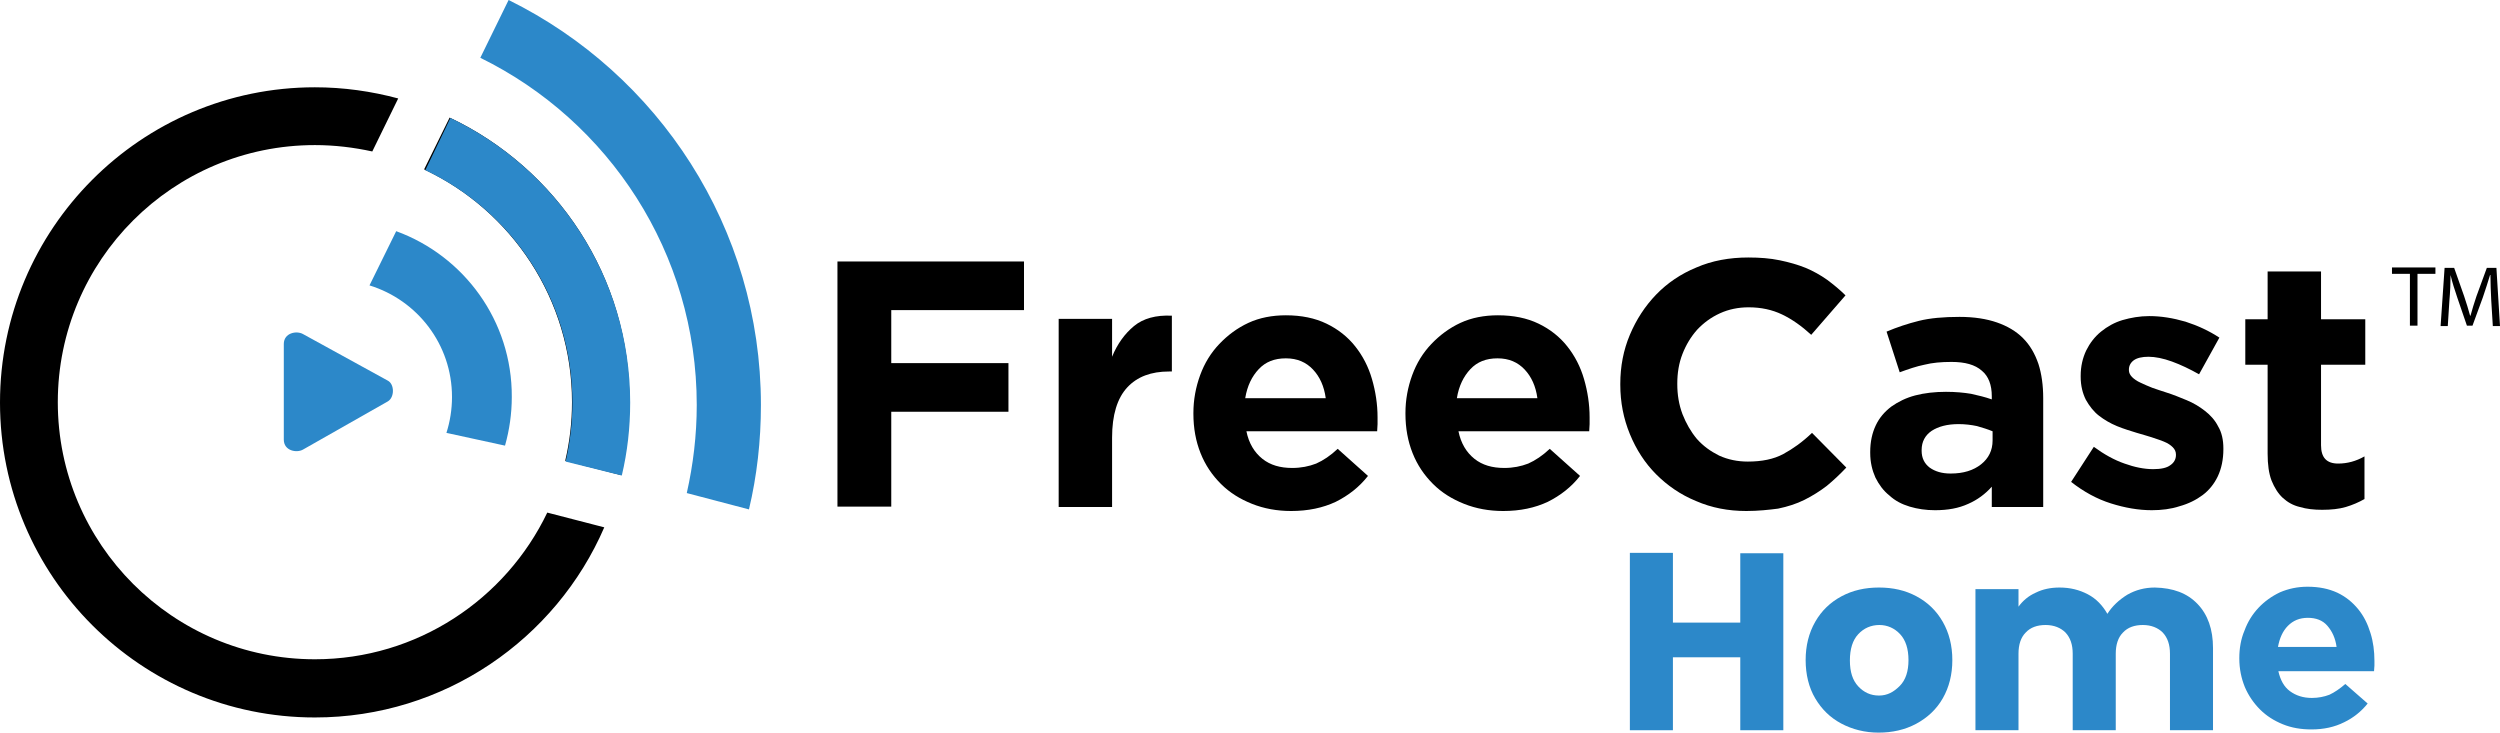 <?xml version="1.0" encoding="UTF-8"?><svg id="Layer_1" xmlns="http://www.w3.org/2000/svg" viewBox="0 0 627.2 183.8"><defs><style>.cls-1,.cls-2{fill:#2c88c9;}.cls-2,.cls-3{fill-rule:evenodd;}</style></defs><path class="cls-3" d="m79,21.9c7.2,0,14.2,1,20.9,2.8l-6.5,13.3c-4.6-1-9.4-1.6-14.4-1.6-35.6,0-64.5,28.9-64.5,64.5s28.9,64.5,64.5,64.5c25.7,0,47.9-15.1,58.3-36.8l14.3,3.7c-12.1,28-40.1,47.7-72.6,47.7C35.4,180,0,144.6,0,101S35.4,21.9,79,21.9h0Zm33.8,7.6l-6.4,13c21.9,10.3,37.1,32.6,37.1,58.4,0,5.1-.6,10-1.7,14.7l14,3.6c1.4-5.9,2.1-12,2.1-18.4.2-31.4-18.3-58.6-45.1-71.3Z"/><path class="cls-2" d="m113,29.6c26.7,12.7,45.1,39.9,45.1,71.4,0,6.3-.7,12.4-2.1,18.3l-14.1-3.5c1.1-4.7,1.7-9.7,1.7-14.8,0-25.8-15.1-48-36.9-58.3l6.3-13.1h0ZM127.6,0l-7.1,14.5c32.2,15.8,54.3,48.9,54.3,87.1,0,7.6-.9,15-2.5,22.1l15.6,4.1c2-8.4,3-17.2,3-26.2,0-44.5-25.8-83.1-63.3-101.6h0Zm-28.2,58l-6.7,13.6c12,3.7,20.7,14.8,20.7,28,0,3.1-.5,6.2-1.4,9l14.7,3.2c1.1-3.9,1.7-8,1.7-12.2.1-19.1-12-35.4-29-41.6Z"/><path class="cls-2" d="m76,83.8l21.3,11.7c1.7.9,1.7,4.2,0,5.2l-21.3,12.1c-1.6.9-4.8.3-4.8-2.5v-24c0-2.8,3.2-3.4,4.8-2.5Z"/><polygon class="cls-3" points="210.1 65.6 256.9 65.6 256.9 77.8 223.6 77.8 223.6 91.1 253 91.1 253 103.3 223.6 103.3 223.6 127.1 210.1 127.1 210.1 65.6"/><path class="cls-3" d="m265.6,80h13.4v9.5c1.3-3.2,3.2-5.8,5.5-7.7,2.3-1.9,5.5-2.8,9.5-2.6v14h-.7c-4.5,0-8,1.3-10.5,4s-3.8,6.9-3.8,12.6v17.4h-13.4v-47.2h0Z"/><path class="cls-3" d="m332.6,99.9c-.4-3-1.5-5.4-3.2-7.2-1.7-1.8-3.9-2.8-6.8-2.8s-5.1.9-6.8,2.7c-1.7,1.8-2.9,4.2-3.4,7.3h20.2Zm-8.7,28.3c-3.5,0-6.8-.6-9.8-1.8-3-1.2-5.6-2.8-7.8-5s-3.9-4.7-5.1-7.7-1.8-6.3-1.8-9.9v-.2c0-3.3.6-6.5,1.7-9.5s2.7-5.6,4.8-7.8c2.1-2.2,4.5-4,7.3-5.3s6-1.9,9.4-1.9c3.9,0,7.3.7,10.2,2.1,2.9,1.4,5.3,3.3,7.2,5.7,1.9,2.4,3.3,5.1,4.2,8.2.9,3.1,1.4,6.3,1.4,9.6v1.7c0,.6-.1,1.2-.1,1.8h-32.8c.6,3,2,5.3,4,6.9s4.5,2.3,7.5,2.3c2.2,0,4.2-.4,6-1.1,1.8-.8,3.6-2,5.4-3.7l7.6,6.8c-2.2,2.8-4.9,4.9-8.1,6.5-3.2,1.5-6.9,2.3-11.2,2.3Z"/><path class="cls-3" d="m385.7,99.9c-.4-3-1.5-5.4-3.2-7.2-1.7-1.8-3.9-2.8-6.8-2.8s-5.1.9-6.8,2.7c-1.7,1.8-2.9,4.2-3.4,7.3h20.2Zm-8.6,28.3c-3.5,0-6.8-.6-9.8-1.8-3-1.2-5.6-2.8-7.8-5s-3.9-4.7-5.1-7.7-1.8-6.3-1.8-9.9v-.2c0-3.3.6-6.5,1.7-9.5s2.7-5.6,4.8-7.8c2.1-2.2,4.5-4,7.3-5.3s6-1.9,9.4-1.9c3.9,0,7.3.7,10.2,2.1,2.9,1.4,5.3,3.3,7.2,5.7,1.9,2.4,3.3,5.1,4.2,8.2.9,3.1,1.4,6.3,1.4,9.6v1.7c0,.6-.1,1.2-.1,1.8h-32.8c.6,3,2,5.3,4,6.9s4.5,2.3,7.5,2.3c2.2,0,4.2-.4,6-1.1,1.8-.8,3.6-2,5.4-3.7l7.6,6.8c-2.2,2.8-4.9,4.9-8.1,6.5-3.2,1.5-6.9,2.3-11.2,2.3Z"/><path class="cls-3" d="m438.1,128.2c-4.5,0-8.7-.8-12.6-2.5-3.9-1.6-7.2-3.9-10-6.7-2.8-2.8-5-6.2-6.6-10.1s-2.4-8-2.4-12.4v-.2c0-4.4.8-8.5,2.4-12.3s3.8-7.2,6.6-10.1c2.8-2.9,6.2-5.2,10.1-6.8,3.9-1.7,8.3-2.5,13-2.5,2.9,0,5.5.2,7.9.7s4.5,1.1,6.5,1.9c1.9.8,3.7,1.8,5.4,3,1.6,1.2,3.2,2.5,4.6,3.9l-8.6,9.9c-2.4-2.2-4.8-3.9-7.3-5.1s-5.3-1.8-8.4-1.8c-2.6,0-5,.5-7.2,1.5s-4.1,2.4-5.7,4.1c-1.6,1.8-2.8,3.8-3.7,6.1-.9,2.3-1.3,4.8-1.3,7.4v.2c0,2.6.4,5.1,1.3,7.5.9,2.3,2.1,4.4,3.6,6.2,1.6,1.8,3.4,3.1,5.6,4.2,2.2,1,4.6,1.5,7.2,1.5,3.5,0,6.5-.6,8.9-1.9s4.8-3,7.2-5.3l8.6,8.7c-1.6,1.7-3.2,3.2-4.9,4.6-1.7,1.3-3.6,2.5-5.6,3.5s-4.2,1.7-6.6,2.2c-2.3.3-5,.6-8,.6Z"/><path class="cls-3" d="m489.4,118.8c3.2,0,5.7-.8,7.6-2.3,1.9-1.5,2.9-3.5,2.9-6v-2.3c-1.2-.5-2.5-.9-3.9-1.3-1.4-.3-3-.5-4.6-.5-2.9,0-5.1.6-6.8,1.7-1.6,1.1-2.5,2.7-2.5,4.8v.2c0,1.8.7,3.2,2,4.2,1.4,1,3.1,1.5,5.3,1.5h0Zm-4,9.2c-2.2,0-4.3-.3-6.3-.9s-3.7-1.5-5.1-2.8c-1.5-1.2-2.6-2.7-3.5-4.5-.8-1.8-1.3-3.8-1.3-6.2v-.2c0-2.6.5-4.8,1.4-6.7.9-1.9,2.2-3.4,3.9-4.7,1.7-1.2,3.7-2.2,6-2.8,2.3-.6,4.9-.9,7.7-.9,2.4,0,4.5.2,6.3.5,1.8.4,3.5.8,5.2,1.4v-.8c0-2.8-.8-5-2.5-6.4-1.7-1.5-4.2-2.2-7.6-2.2-2.6,0-4.8.2-6.8.7-2,.4-4,1.1-6.2,1.9l-3.3-10.2c2.6-1.1,5.3-2,8.1-2.7s6.2-1,10.2-1c3.7,0,6.8.5,9.4,1.4,2.6.9,4.8,2.2,6.5,3.9,1.8,1.8,3,3.9,3.9,6.5.8,2.5,1.2,5.4,1.2,8.6v27.3h-12.9v-5.1c-1.6,1.8-3.6,3.3-5.9,4.3-2.4,1.1-5.1,1.6-8.4,1.6Z"/><path class="cls-3" d="m539.8,128c-3.3,0-6.7-.6-10.2-1.7s-6.8-2.9-10-5.4l5.7-8.8c2.6,1.9,5.1,3.3,7.7,4.2,2.5.9,4.9,1.4,7.2,1.4,1.9,0,3.4-.3,4.3-1,.9-.6,1.4-1.5,1.4-2.5v-.2c0-.7-.3-1.3-.8-1.8s-1.2-1-2.2-1.4c-.9-.4-2-.7-3.1-1.1-1.2-.4-2.4-.7-3.7-1.1-1.6-.5-3.3-1-5-1.7s-3.2-1.6-4.5-2.6-2.4-2.4-3.3-4c-.8-1.6-1.3-3.5-1.3-5.8v-.2c0-2.4.5-4.5,1.4-6.4.9-1.8,2.1-3.4,3.7-4.7,1.6-1.3,3.4-2.3,5.4-2.9,2.1-.6,4.3-1,6.7-1,3,0,6,.5,9.1,1.4,3.1,1,5.9,2.3,8.5,4l-5.1,9.2c-2.3-1.3-4.6-2.4-6.8-3.2-2.2-.8-4.2-1.2-5.9-1.2-1.6,0-2.9.3-3.7.9s-1.2,1.4-1.2,2.3v.2c0,.6.3,1.2.8,1.7s1.2,1,2.1,1.4c.9.4,1.9.9,3,1.3s2.4.8,3.6,1.2c1.6.5,3.3,1.2,5,1.9,1.7.7,3.2,1.6,4.6,2.7,1.3,1,2.5,2.3,3.3,3.9.9,1.5,1.3,3.4,1.3,5.5v.2c0,2.6-.5,4.9-1.4,6.8s-2.2,3.5-3.8,4.7-3.6,2.2-5.8,2.8c-2.1.7-4.5,1-7,1Z"/><path class="cls-3" d="m582.6,127.9c-2.1,0-3.9-.2-5.6-.7-1.7-.4-3.1-1.2-4.3-2.3-1.2-1.1-2.1-2.6-2.8-4.3-.7-1.8-1-4.1-1-6.8v-22.3h-5.6v-11.4h5.6v-12h13.4v12h11.1v11.4h-11.1v20.2c0,3.1,1.4,4.6,4.3,4.6,2.3,0,4.5-.6,6.6-1.8v10.7c-1.4.8-3,1.5-4.7,2s-3.7.7-5.9.7Z"/><path d="m604.6,68.7h-4.5v-1.6h10.9v1.6h-4.5v13h-1.9v-13Z"/><path d="m625,75.3c-.1-2-.2-4.5-.2-6.3h-.1c-.5,1.7-1.1,3.5-1.8,5.6l-2.6,7.1h-1.4l-2.4-7c-.7-2.1-1.3-3.9-1.7-5.7h0c0,1.8-.1,4.3-.3,6.5l-.4,6.3h-1.8l1-14.6h2.4l2.5,7.1c.6,1.8,1.1,3.4,1.5,4.9h.1c.4-1.5.9-3.1,1.5-4.9l2.6-7.1h2.4l.9,14.6h-1.8l-.4-6.5Z"/><path class="cls-1" d="m447.4,138.7v44.5h-10.8v-18.3h-16.9v18.3h-10.8v-44.5h10.8v17.5h16.9v-17.4h10.8v-.1Z"/><path class="cls-1" d="m461.9,181.5c-2.8-1.5-4.9-3.6-6.5-6.3-1.6-2.7-2.4-6-2.4-9.6s.8-6.8,2.4-9.6c1.6-2.8,3.8-4.9,6.6-6.4s5.9-2.2,9.4-2.2,6.6.7,9.4,2.2c2.8,1.5,5,3.6,6.6,6.4s2.4,6,2.4,9.6-.8,6.8-2.4,9.6c-1.6,2.8-3.9,4.9-6.7,6.4s-6,2.2-9.4,2.2-6.6-.8-9.4-2.3Zm14.7-9.4c1.5-1.5,2.2-3.7,2.2-6.5s-.7-5-2.1-6.5c-1.4-1.5-3.2-2.3-5.2-2.3-2.1,0-3.9.8-5.3,2.3-1.4,1.5-2.1,3.7-2.1,6.6s.7,5,2.1,6.5c1.4,1.5,3.1,2.3,5.2,2.3s3.7-.9,5.2-2.4Z"/><path class="cls-1" d="m551.3,151.5c2.6,2.7,3.9,6.4,3.9,11.1v20.6h-10.8v-19.2c0-2.3-.6-4-1.8-5.3-1.2-1.2-2.9-1.9-5-1.9s-3.8.6-5,1.9c-1.2,1.2-1.8,3-1.8,5.3v19.2h-10.8v-19.2c0-2.3-.6-4-1.8-5.3-1.2-1.2-2.9-1.9-5-1.9s-3.8.6-5,1.9c-1.2,1.2-1.8,3-1.8,5.3v19.2h-10.8v-35.4h10.8v4.4c1.1-1.5,2.5-2.7,4.3-3.5,1.8-.9,3.8-1.3,6-1.3,2.7,0,5,.6,7.1,1.7s3.7,2.8,4.9,4.9c1.2-1.9,2.9-3.5,5-4.8,2.1-1.2,4.4-1.8,6.9-1.8,4.6.1,8.1,1.4,10.7,4.1Z"/><path class="cls-2" d="m586.2,162.3c-.3-2.2-1.1-3.9-2.3-5.3s-2.9-2-4.9-2c-2.1,0-3.7.7-5,2s-2.1,3.1-2.5,5.3h14.7Zm-6.3,20.7c-2.6,0-5-.4-7.2-1.3s-4.1-2.1-5.7-3.7c-1.6-1.6-2.9-3.5-3.8-5.6-.9-2.2-1.4-4.6-1.4-7.2v-.1c0-2.4.4-4.8,1.3-6.9.8-2.2,2-4.1,3.5-5.7s3.3-2.9,5.4-3.9c2.1-.9,4.4-1.4,6.9-1.4,2.9,0,5.3.5,7.5,1.5,2.1,1,3.8,2.4,5.2,4.1s2.4,3.7,3.1,6c.7,2.2,1,4.6,1,7v1.2c0,.4-.1.9-.1,1.4h-24c.5,2.2,1.4,3.9,2.9,5s3.3,1.7,5.5,1.7c1.6,0,3.1-.3,4.4-.8,1.3-.6,2.6-1.5,4-2.7l5.6,4.9c-1.6,2-3.6,3.6-5.9,4.7-2.4,1.2-5.1,1.8-8.2,1.8Z"/></svg>